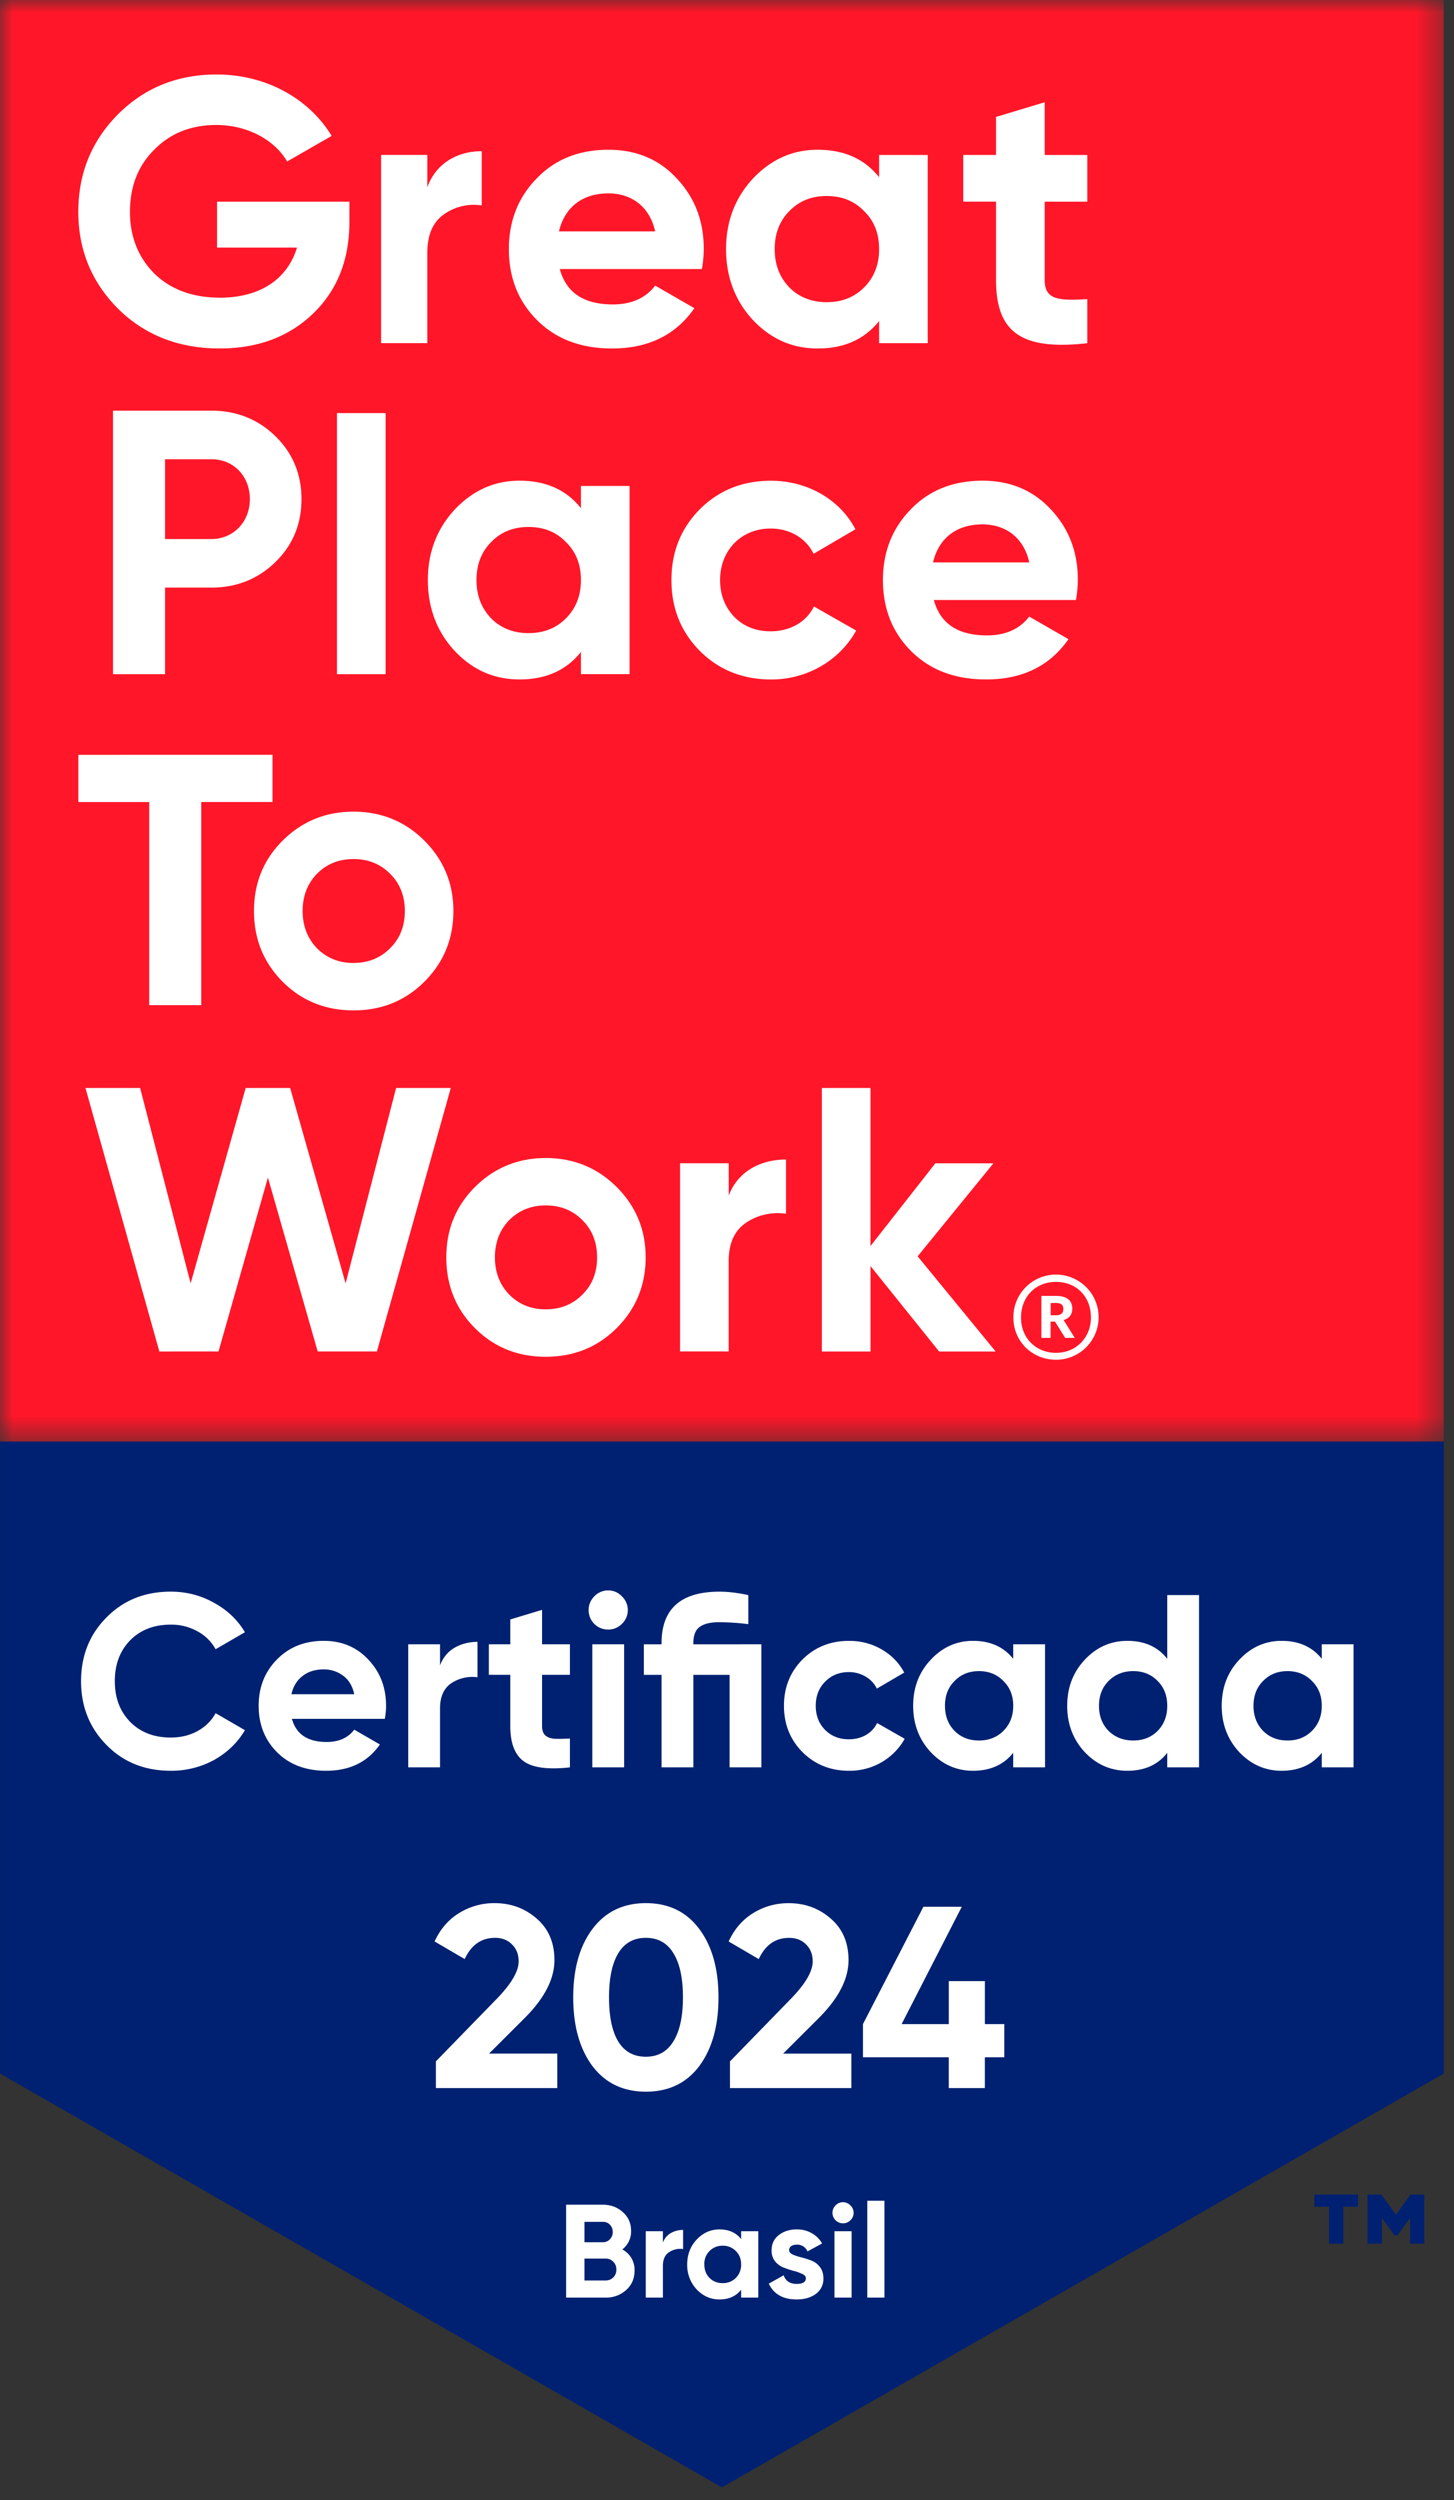 <svg xmlns="http://www.w3.org/2000/svg" width="57" height="98" fill="none"><rect width="100%" height="100%" fill="#333333" stroke="none"/><path fill="#002171" d="M.002 56.504h56.597V81.28L28.3 97.5.002 81.28z"/><mask id="a" width="57" height="57" x="0" y="0" maskUnits="userSpaceOnUse" style="mask-type:luminance"><path fill="#fff" d="M56.597 0H0v56.504h56.597z"/></mask><g mask="url(#a)"><path fill="#FF1628" d="M0 0v56.504h56.597V0z"/><path fill="#fff" d="M13.697 7.905v.797q0 2.213-1.419 3.585c-.946.915-2.172 1.372-3.665 1.372-1.596 0-2.926-.516-3.976-1.549C3.59 11.064 3.07 9.793 3.07 8.303c0-1.505.518-2.773 1.553-3.82C5.67 3.438 6.958 2.92 8.495 2.92c1.936 0 3.62.945 4.507 2.407l-1.745 1.003c-.487-.84-1.552-1.431-2.777-1.431q-1.485 0-2.439.974c-.636.634-.946 1.446-.946 2.435 0 .973.326 1.785.96 2.42.653.63 1.509.94 2.573.94 1.581 0 2.645-.738 3.015-1.963H8.509v-1.8zM16.751 7.344c.337-.944 1.18-1.417 2.134-1.417v2.125a2.03 2.03 0 0 0-1.488.354c-.435.31-.646.811-.646 1.517v3.527H14.94V6.073h1.812zM21.945 10.546c.251.93.946 1.387 2.084 1.387.724 0 1.286-.251 1.656-.738l1.536.885c-.724 1.047-1.803 1.58-3.222 1.58-1.227 0-2.2-.37-2.941-1.107q-1.11-1.107-1.109-2.789c0-1.106.37-2.036 1.094-2.773.724-.753 1.67-1.121 2.808-1.121 1.08 0 1.98.368 2.676 1.121.71.753 1.063 1.668 1.063 2.773a5 5 0 0 1-.073.782zm3.739-1.476c-.222-1.003-.96-1.49-1.834-1.49-1.02 0-1.715.546-1.937 1.49zM34.464 6.075h1.905v7.377h-1.905v-.87c-.577.723-1.375 1.078-2.41 1.078-.991 0-1.835-.37-2.543-1.122-.694-.752-1.048-1.682-1.048-2.773 0-1.09.355-2.007 1.048-2.76.71-.752 1.552-1.135 2.542-1.135 1.035 0 1.834.354 2.41 1.077zm-2.055 5.77q.888 0 1.464-.576c.398-.399.59-.9.59-1.505 0-.606-.192-1.107-.59-1.491-.385-.398-.872-.59-1.464-.59-.59 0-1.079.192-1.463.59-.384.383-.576.885-.576 1.49q0 .908.576 1.506.577.575 1.463.575M42.624 7.905h-1.67v3.069c0 .797.576.811 1.67.752v1.727c-2.616.295-3.577-.457-3.577-2.479v-3.07h-1.285v-1.83h1.285v-1.49l1.907-.575v2.066h1.67zM8.287 16.097c.99 0 1.834.34 2.512 1.004.679.664 1.02 1.49 1.02 2.464s-.34 1.8-1.02 2.464-1.52 1.004-2.512 1.004H6.47v3.393H4.43V16.097zm0 5.032c.872 0 1.508-.68 1.508-1.564 0-.9-.636-1.564-1.508-1.564H6.47v3.128zM13.21 26.426V16.193h1.907v10.233zM22.774 19.048h1.907v7.377h-1.907v-.87c-.576.723-1.374 1.078-2.41 1.078-.99 0-1.835-.37-2.543-1.122-.694-.753-1.048-1.682-1.048-2.773 0-1.09.355-2.007 1.049-2.76.71-.752 1.552-1.136 2.542-1.136 1.034 0 1.834.355 2.41 1.078zm-2.054 5.769q.887 0 1.463-.576c.399-.398.591-.9.591-1.505s-.192-1.106-.59-1.49c-.385-.398-.873-.59-1.464-.59s-1.079.192-1.463.59c-.384.383-.577.885-.577 1.49q0 .908.577 1.505.576.576 1.463.576M27.43 25.511c-.738-.752-1.108-1.667-1.108-2.773 0-1.105.37-2.021 1.109-2.773.754-.752 1.685-1.121 2.793-1.121 1.433 0 2.704.738 3.31 1.903l-1.64.96c-.293-.608-.931-.99-1.685-.99-1.138 0-1.98.842-1.98 2.023 0 .575.192 1.062.562 1.446.366.368.842.56 1.418.56.769 0 1.404-.368 1.7-.973l1.655.944c-.65 1.166-1.906 1.918-3.34 1.918-1.108-.003-2.04-.371-2.793-1.124M36.609 23.519c.251.93.946 1.387 2.084 1.387.724 0 1.286-.25 1.655-.738l1.538.886c-.725 1.046-1.804 1.579-3.223 1.579-1.227 0-2.2-.37-2.941-1.107q-1.11-1.108-1.109-2.79c0-1.105.37-2.035 1.094-2.772.724-.753 1.67-1.122 2.809-1.122 1.078 0 1.98.37 2.675 1.122.71.752 1.063 1.667 1.063 2.773a5 5 0 0 1-.074.782zm3.74-1.475c-.222-1.004-.961-1.49-1.835-1.49-1.02 0-1.715.545-1.937 1.49zM10.683 29.586v1.85H7.89V39.4H5.85v-7.962H3.072v-1.85zM13.86 39.605c-1.094 0-2.025-.37-2.778-1.122q-1.126-1.131-1.125-2.773c0-1.092.37-2.007 1.124-2.76.754-.751 1.685-1.135 2.777-1.135s2.025.383 2.778 1.136c.752.753 1.138 1.667 1.138 2.76 0 1.091-.384 2.02-1.139 2.772-.754.751-1.682 1.122-2.775 1.122m0-1.86c.576 0 1.048-.192 1.433-.575q.578-.576.577-1.46 0-.887-.577-1.461c-.384-.384-.857-.576-1.433-.576s-1.048.192-1.434.576c-.37.383-.562.87-.562 1.46s.192 1.077.562 1.46c.384.386.857.577 1.434.577M6.247 52.976 3.35 42.646h2.143l1.98 7.659 2.158-7.658h1.744l2.173 7.658 1.98-7.658h2.144l-2.897 10.328h-2.321l-1.951-6.817-1.937 6.817zM21.397 53.183c-1.094 0-2.025-.37-2.777-1.122s-1.124-1.682-1.124-2.773.37-2.007 1.124-2.76c.754-.751 1.685-1.136 2.777-1.136s2.025.384 2.778 1.137c.752.752 1.136 1.666 1.136 2.758s-.384 2.022-1.138 2.773-1.682 1.122-2.776 1.122m0-1.86c.577 0 1.048-.192 1.434-.575q.578-.575.576-1.461 0-.885-.576-1.46c-.384-.384-.857-.576-1.434-.576-.576 0-1.048.192-1.434.575-.37.384-.561.87-.561 1.46 0 .591.192 1.078.564 1.463.381.382.855.575 1.431.575M28.567 46.867c.354-.944 1.241-1.416 2.246-1.416v2.124c-.576-.074-1.108.045-1.567.354-.458.31-.681.812-.681 1.518v3.526H26.66v-7.376h1.907zM39.032 52.976h-2.216l-2.69-3.349v3.349h-1.907v-10.33h1.906v6.198l2.542-3.244h2.277l-2.971 3.645zM39.727 51.646a1.668 1.668 0 0 1 1.987-1.654 1.67 1.67 0 0 1 1.321 1.307 1.667 1.667 0 0 1-1.637 2c-.926 0-1.671-.714-1.671-1.653m3.039-.008c0-.819-.572-1.39-1.37-1.39-.797 0-1.37.58-1.37 1.398 0 .82.602 1.383 1.37 1.383s1.371-.571 1.371-1.391zm-1.942-.841h.58c.384 0 .632.157.632.495v.009c0 .247-.144.382-.34.443l.437.699h-.376l-.399-.64h-.173v.64h-.361zm.575.759c.188 0 .286-.083.286-.24v-.008c0-.173-.104-.233-.286-.233h-.21v.48z"/></g><path fill="#fff" d="M6.694 69.41q-1.527 0-2.521-1.013-.996-1.012-.995-2.497 0-1.496.995-2.498.995-1.013 2.52-1.013.919 0 1.691.434.783.425 1.218 1.157l-1.15.666a1.75 1.75 0 0 0-.715-.704 2.1 2.1 0 0 0-1.043-.26q-.985 0-1.594.617-.6.617-.599 1.6 0 .975.599 1.592.609.617 1.594.617.58 0 1.043-.25.474-.261.715-.705l1.15.666q-.435.733-1.208 1.167a3.5 3.5 0 0 1-1.7.424m4.75-2.035q.25.907 1.362.907.714 0 1.082-.483l1.004.58q-.714 1.03-2.106 1.031-1.197 0-1.922-.723-.724-.724-.724-1.823 0-1.089.714-1.813.716-.733 1.836-.733 1.062 0 1.748.733.696.733.696 1.813 0 .24-.049.511zm-.02-.964h2.464q-.107-.492-.445-.733a1.24 1.24 0 0 0-.753-.241q-.503 0-.83.26-.33.25-.436.714m5.826-1.129q.174-.463.57-.694.406-.231.898-.231v1.388a1.49 1.49 0 0 0-1.024.232q-.444.3-.444.993v2.305h-1.246v-4.822h1.246zm5.092.367H21.25v2.006q0 .251.126.366.125.117.367.135.24.01.599-.01v1.13q-1.285.144-1.816-.242-.522-.386-.522-1.379v-2.006h-.84v-1.196h.84v-.974l1.246-.376v1.35h1.092zm1.497-1.774a.76.76 0 0 1-.764-.762q0-.309.223-.54a.74.74 0 0 1 .54-.232q.32 0 .541.232a.74.74 0 0 1 .232.54.74.74 0 0 1-.232.54.74.74 0 0 1-.54.222m-.619 5.4v-4.822h1.247v4.822zm6.628-4.822v4.822h-1.246V65.65h-1.42v3.626h-1.247V65.65h-.695v-1.196h.695v-.048q0-2.016 2.27-2.016.513 0 1.13.135v1.138a10 10 0 0 0-1.13-.077q-.521 0-.772.183-.252.174-.251.637v.048zm3.435 4.957q-1.09 0-1.826-.733-.724-.733-.724-1.813t.724-1.813q.735-.733 1.826-.733.705 0 1.285.338.58.337.879.906l-1.072.627a1.1 1.1 0 0 0-.445-.472 1.25 1.25 0 0 0-.657-.174q-.56 0-.927.376-.367.367-.367.945 0 .57.367.945.367.367.927.367.378 0 .667-.164.3-.173.444-.473l1.082.617q-.319.57-.898.916a2.5 2.5 0 0 1-1.285.338m6.438-4.957h1.246v4.822H39.72v-.569q-.561.704-1.575.704-.966 0-1.661-.733-.686-.743-.686-1.813 0-1.071.686-1.803.695-.743 1.661-.743 1.014 0 1.575.704zm-2.3 3.395q.377.376.957.376t.956-.376q.387-.385.387-.984 0-.598-.387-.974-.377-.386-.956-.386-.58 0-.956.386-.378.375-.377.974 0 .599.377.984m8.337-5.324h1.246v6.751h-1.246v-.569q-.55.704-1.565.704-.976 0-1.671-.733-.687-.743-.686-1.813 0-1.071.686-1.803.695-.743 1.671-.743 1.014 0 1.565.704zm-2.3 5.324q.387.376.967.376t.956-.376q.377-.385.377-.984 0-.598-.377-.974-.377-.386-.956-.386-.58 0-.966.386-.377.375-.377.974t.377.984m8.357-3.395h1.245v4.822h-1.245v-.569q-.562.704-1.575.704-.966 0-1.662-.733-.686-.743-.686-1.813 0-1.071.686-1.803.696-.743 1.662-.743 1.014 0 1.575.704zm-2.3 3.395q.377.376.957.376t.956-.376q.387-.385.387-.984 0-.598-.387-.974-.377-.386-.956-.386-.58 0-.957.386-.377.375-.377.974t.377.984M17.088 81.847v-1.046l2.43-2.497q.814-.853.814-1.421 0-.415-.265-.67-.255-.255-.66-.254-.804 0-1.19.832l-1.18-.69q.336-.731.966-1.116a2.6 2.6 0 0 1 1.383-.386q.966 0 1.657.609.692.599.692 1.624 0 1.107-1.17 2.274l-1.393 1.39h2.675v1.351zm8.231.142q-1.332 0-2.095-1.005-.752-1.015-.752-2.69t.752-2.68q.763-1.015 2.095-1.015 1.342 0 2.095 1.015.752 1.005.752 2.68t-.752 2.69q-.753 1.005-2.095 1.005m-1.078-1.96q.366.59 1.078.59t1.078-.6q.375-.599.376-1.725 0-1.137-.376-1.736-.366-.6-1.078-.599-.712 0-1.078.599-.366.6-.366 1.736t.366 1.736m4.376 1.818v-1.046l2.43-2.497q.813-.853.813-1.421 0-.415-.264-.67-.255-.255-.661-.254-.804 0-1.19.832l-1.18-.69q.336-.731.967-1.116.63-.386 1.383-.386.966 0 1.657.609.692.599.692 1.624 0 1.107-1.17 2.274l-1.393 1.39h2.674v1.351zM39.37 79.34v1.3h-.762v1.207h-1.414V80.64H33.83v-1.3l2.369-4.598h1.504l-2.358 4.599h1.85v-1.686h1.414v1.686zM24.396 88.173a.9.9 0 0 1 .48.831q0 .464-.329.76a1.16 1.16 0 0 1-.807.296h-1.547v-3.64h1.438q.468 0 .786.292.323.285.323.733a.89.89 0 0 1-.344.728m-.765-1.082h-.719v.8h.719a.37.37 0 0 0 .276-.114.39.39 0 0 0 .114-.285.4.4 0 0 0-.109-.287.37.37 0 0 0-.281-.114m.11 2.298a.41.41 0 0 0 .421-.431.4.4 0 0 0-.12-.302.4.4 0 0 0-.302-.125h-.828v.858zm2.246-1.482a.7.7 0 0 1 .308-.374.96.96 0 0 1 .484-.125v.749a.8.8 0 0 0-.552.125q-.24.161-.24.535v1.243h-.671v-2.6h.671zm3.067-.447h.672v2.6h-.672v-.307q-.302.38-.849.38-.52 0-.895-.395a1.39 1.39 0 0 1-.37-.978q0-.578.37-.972.375-.4.895-.4.547 0 .85.379zm-1.24 1.83a.7.7 0 0 0 .516.203.7.7 0 0 0 .516-.203.72.72 0 0 0 .208-.53q0-.322-.208-.525a.7.7 0 0 0-.516-.208.7.7 0 0 0-.515.208.7.7 0 0 0-.203.525q0 .323.203.53m3.12-1.091q0 .103.136.171.141.063.339.114.198.047.396.125a.74.74 0 0 1 .333.25q.14.177.14.442a.72.72 0 0 1-.301.619q-.297.213-.745.213-.803 0-1.094-.619l.583-.327q.116.337.51.337.36 0 .36-.223 0-.105-.14-.166a1.7 1.7 0 0 0-.334-.12 4 4 0 0 1-.396-.13.84.84 0 0 1-.338-.245.67.67 0 0 1-.136-.426q0-.384.282-.603.286-.224.708-.224.318 0 .578.146.26.14.411.406l-.572.312a.43.43 0 0 0-.417-.266q-.13 0-.219.058a.18.18 0 0 0-.083.156m2.11-1.05a.41.41 0 0 1-.411-.411q0-.168.12-.291a.4.4 0 0 1 .29-.126.4.4 0 0 1 .293.126.4.4 0 0 1 0 .582.4.4 0 0 1-.292.12m-.333 2.911v-2.6h.672v2.6zm1.287 0v-3.796h.671v3.796z"/><path fill="#002171" stroke="#002171" stroke-width=".085" d="M53.196 86.092v-.03H51.57v.397h.572v1.446h.48v-1.447h.574v-.366Zm2.6 0v-.03h-.477l-.01.013-.583.81-.587-.81-.01-.012h-.476v1.842h.479v-1.092l.545.75.01.013h.078l.01-.012.544-.754v1.095h.477v-1.813Z"/></svg>